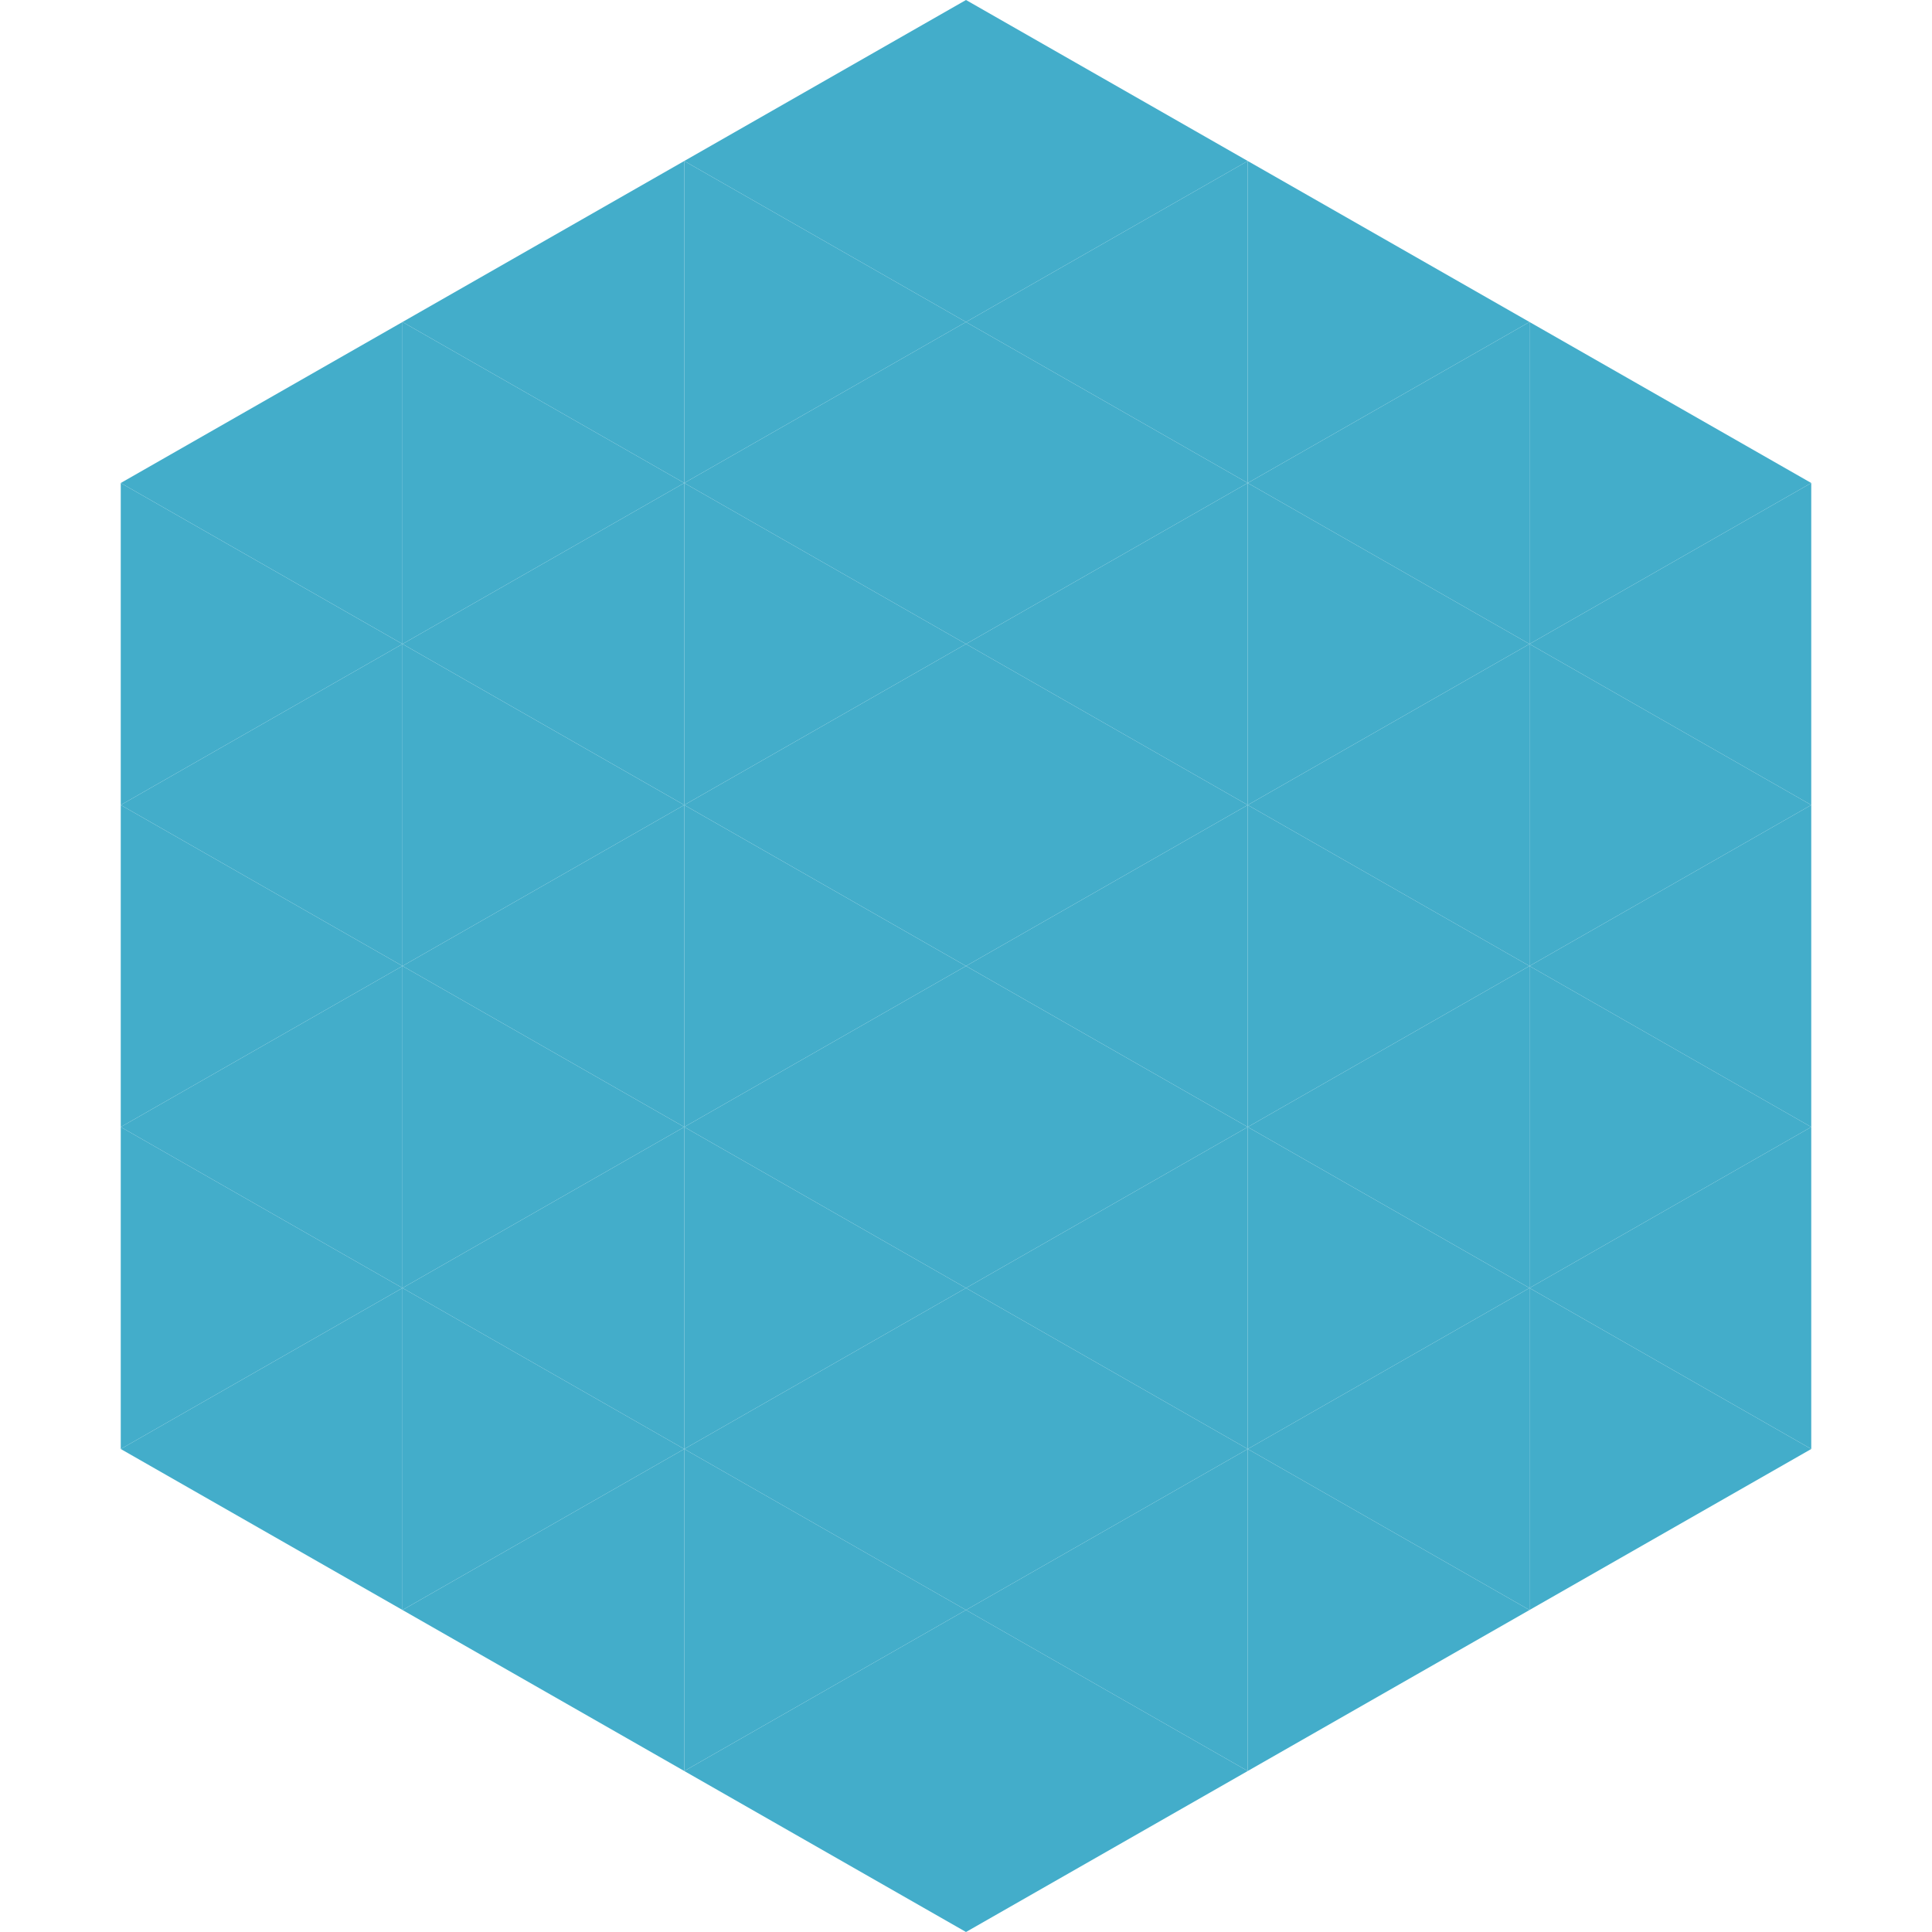 <?xml version="1.0"?>
<!-- Generated by SVGo -->
<svg width="240" height="240"
     xmlns="http://www.w3.org/2000/svg"
     xmlns:xlink="http://www.w3.org/1999/xlink">
<polygon points="50,40 15,60 50,80" style="fill:rgb(67,173,202)" />
<polygon points="190,40 225,60 190,80" style="fill:rgb(67,173,202)" />
<polygon points="15,60 50,80 15,100" style="fill:rgb(67,173,202)" />
<polygon points="225,60 190,80 225,100" style="fill:rgb(67,173,202)" />
<polygon points="50,80 15,100 50,120" style="fill:rgb(67,173,202)" />
<polygon points="190,80 225,100 190,120" style="fill:rgb(67,173,202)" />
<polygon points="15,100 50,120 15,140" style="fill:rgb(67,173,202)" />
<polygon points="225,100 190,120 225,140" style="fill:rgb(67,173,202)" />
<polygon points="50,120 15,140 50,160" style="fill:rgb(67,173,202)" />
<polygon points="190,120 225,140 190,160" style="fill:rgb(67,173,202)" />
<polygon points="15,140 50,160 15,180" style="fill:rgb(67,173,202)" />
<polygon points="225,140 190,160 225,180" style="fill:rgb(67,173,202)" />
<polygon points="50,160 15,180 50,200" style="fill:rgb(67,173,202)" />
<polygon points="190,160 225,180 190,200" style="fill:rgb(67,173,202)" />
<polygon points="15,180 50,200 15,220" style="fill:rgb(255,255,255); fill-opacity:0" />
<polygon points="225,180 190,200 225,220" style="fill:rgb(255,255,255); fill-opacity:0" />
<polygon points="50,0 85,20 50,40" style="fill:rgb(255,255,255); fill-opacity:0" />
<polygon points="190,0 155,20 190,40" style="fill:rgb(255,255,255); fill-opacity:0" />
<polygon points="85,20 50,40 85,60" style="fill:rgb(67,173,202)" />
<polygon points="155,20 190,40 155,60" style="fill:rgb(67,173,202)" />
<polygon points="50,40 85,60 50,80" style="fill:rgb(67,173,202)" />
<polygon points="190,40 155,60 190,80" style="fill:rgb(67,173,202)" />
<polygon points="85,60 50,80 85,100" style="fill:rgb(67,173,202)" />
<polygon points="155,60 190,80 155,100" style="fill:rgb(67,173,202)" />
<polygon points="50,80 85,100 50,120" style="fill:rgb(67,173,202)" />
<polygon points="190,80 155,100 190,120" style="fill:rgb(67,173,202)" />
<polygon points="85,100 50,120 85,140" style="fill:rgb(67,173,202)" />
<polygon points="155,100 190,120 155,140" style="fill:rgb(67,173,202)" />
<polygon points="50,120 85,140 50,160" style="fill:rgb(67,173,202)" />
<polygon points="190,120 155,140 190,160" style="fill:rgb(67,173,202)" />
<polygon points="85,140 50,160 85,180" style="fill:rgb(67,173,202)" />
<polygon points="155,140 190,160 155,180" style="fill:rgb(67,173,202)" />
<polygon points="50,160 85,180 50,200" style="fill:rgb(67,173,202)" />
<polygon points="190,160 155,180 190,200" style="fill:rgb(67,173,202)" />
<polygon points="85,180 50,200 85,220" style="fill:rgb(67,173,202)" />
<polygon points="155,180 190,200 155,220" style="fill:rgb(67,173,202)" />
<polygon points="120,0 85,20 120,40" style="fill:rgb(67,173,202)" />
<polygon points="120,0 155,20 120,40" style="fill:rgb(67,173,202)" />
<polygon points="85,20 120,40 85,60" style="fill:rgb(67,173,202)" />
<polygon points="155,20 120,40 155,60" style="fill:rgb(67,173,202)" />
<polygon points="120,40 85,60 120,80" style="fill:rgb(67,173,202)" />
<polygon points="120,40 155,60 120,80" style="fill:rgb(67,173,202)" />
<polygon points="85,60 120,80 85,100" style="fill:rgb(67,173,202)" />
<polygon points="155,60 120,80 155,100" style="fill:rgb(67,173,202)" />
<polygon points="120,80 85,100 120,120" style="fill:rgb(67,173,202)" />
<polygon points="120,80 155,100 120,120" style="fill:rgb(67,173,202)" />
<polygon points="85,100 120,120 85,140" style="fill:rgb(67,173,202)" />
<polygon points="155,100 120,120 155,140" style="fill:rgb(67,173,202)" />
<polygon points="120,120 85,140 120,160" style="fill:rgb(67,173,202)" />
<polygon points="120,120 155,140 120,160" style="fill:rgb(67,173,202)" />
<polygon points="85,140 120,160 85,180" style="fill:rgb(67,173,202)" />
<polygon points="155,140 120,160 155,180" style="fill:rgb(67,173,202)" />
<polygon points="120,160 85,180 120,200" style="fill:rgb(67,173,202)" />
<polygon points="120,160 155,180 120,200" style="fill:rgb(67,173,202)" />
<polygon points="85,180 120,200 85,220" style="fill:rgb(67,173,202)" />
<polygon points="155,180 120,200 155,220" style="fill:rgb(67,173,202)" />
<polygon points="120,200 85,220 120,240" style="fill:rgb(67,173,202)" />
<polygon points="120,200 155,220 120,240" style="fill:rgb(67,173,202)" />
<polygon points="85,220 120,240 85,260" style="fill:rgb(255,255,255); fill-opacity:0" />
<polygon points="155,220 120,240 155,260" style="fill:rgb(255,255,255); fill-opacity:0" />
</svg>
